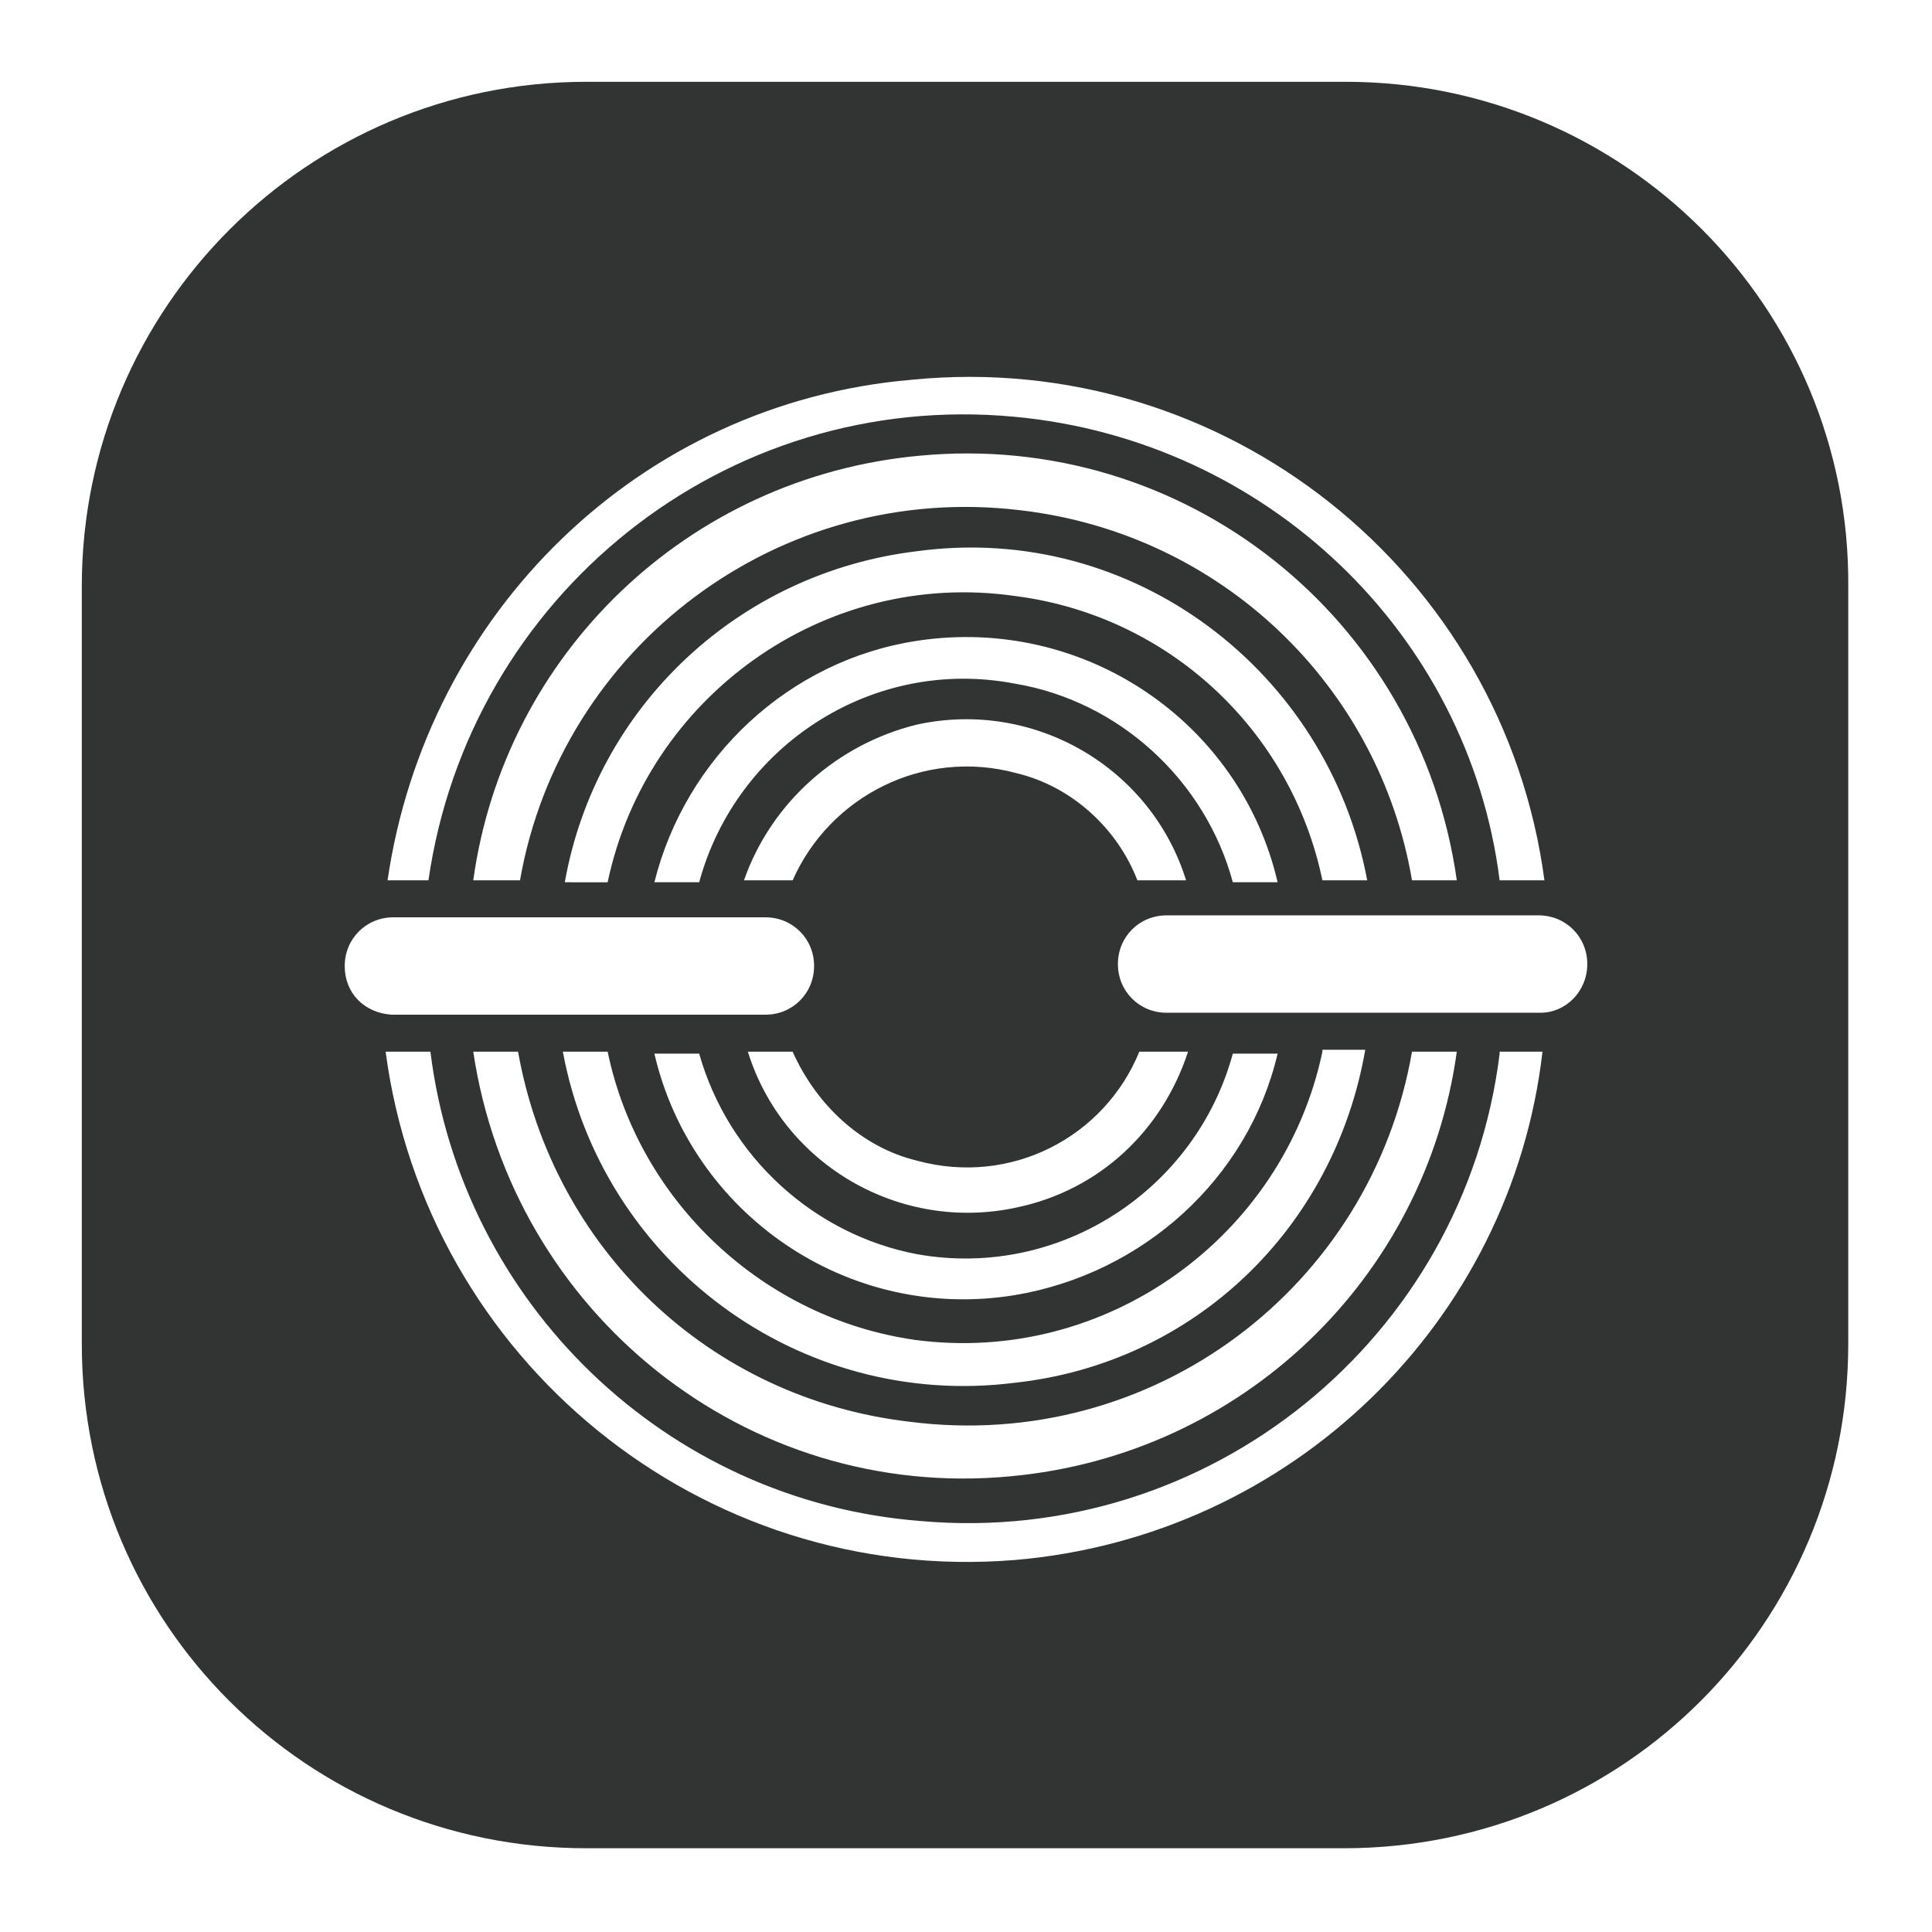 <svg xmlns="http://www.w3.org/2000/svg" viewBox="0 0 99.2 99.2" style="enable-background:new 0 0 99.2 99.2" xml:space="preserve"><path d="M69.1 4.2h-39C15.8 4.2 4.2 15.8 4.2 30.1V69c0 14.4 11.6 25.9 25.9 25.9H69c14.4 0 25.9-11.6 25.9-25.9V30.1C95 15.8 83.4 4.2 69.1 4.2zM46.8 19.5c16.1-1.6 30.4 9.9 32.5 25.7H77c-1.6-12.7-12-22.6-24.9-23.8-14.9-1.4-28 9.2-30.1 23.8h-2.1c2-13.7 12.9-24.5 26.9-25.7zM52.1 71C41 72.4 30.9 64.8 28.9 54h2.3c1.6 7.7 8 13.7 15.8 14.8 9.8 1.3 18.9-5.3 20.9-14.8v-.1h2.2c-1.6 9.2-8.8 16.1-18 17.1zm20.4-17h2.3c-1.6 11.6-11 20.7-22.9 21.8-13.6 1.3-25.6-8.4-27.6-21.8h2.3c1.8 10.1 9.8 17.8 20.1 19 12.5 1.6 23.7-6.9 25.8-19zM52.1 66.5c-8.6 1.4-16.6-4.2-18.5-12.4h2.3c1.5 5.3 5.9 9.3 11.2 10.3 7.3 1.3 14.3-3.3 16.2-10.3h2.3c-1.5 6.4-6.9 11.3-13.5 12.4zm.1-4.5c-6 1.3-12-2.2-13.8-8h2.3c1.2 2.7 3.5 4.9 6.4 5.6 4.8 1.3 9.6-1.2 11.4-5.6H61c-1.3 4-4.5 7.1-8.8 8zm0-22.3c-4.8-1.3-9.6 1.2-11.5 5.5h-2.5c1.4-4 4.8-7 8.9-8 6-1.3 12 2.2 13.8 8h-2.5c-1-2.6-3.3-4.8-6.2-5.5zm-.1-4.6c-7.3-1.4-14.3 3.2-16.2 10.2h-2.3c1.6-6.4 6.9-11.4 13.5-12.4 8.6-1.3 16.6 4.2 18.5 12.4h-2.3c-1.4-5.2-5.8-9.3-11.2-10.2zm0-4.5c-9.8-1.4-18.9 5.2-20.9 14.7H29c1.6-9 8.9-15.9 18.1-17 11.1-1.5 21.1 6.2 23.1 16.9h-2.3c-1.6-7.7-7.9-13.6-15.8-14.6zm.3-4.4c-12.4-1.5-23.6 7-25.7 19h-2.4c1.6-11.6 11-20.7 22.9-21.8 13.6-1.3 25.7 8.3 27.6 21.8h-2.3c-1.7-10-9.8-17.8-20.1-19zM17.7 49.6c0-1.4 1.1-2.5 2.5-2.5h19.1c1.4 0 2.5 1.1 2.5 2.5s-1.1 2.5-2.5 2.5H20.1c-1.4-.1-2.4-1.1-2.4-2.5zm34.4 30.5C36 81.4 21.9 69.8 19.8 54h2.3c1.6 12.9 12.1 23.1 25.2 24.1 14.8 1.3 27.9-9.4 29.7-24V54h2.2c-1.6 13.9-12.9 24.9-27.1 26.1zm27-28.1H59.9c-1.4 0-2.5-1.1-2.5-2.5s1.1-2.5 2.5-2.5H79c1.4 0 2.5 1.1 2.5 2.5S80.4 52 79.1 52z" style="fill:#323333"/></svg>